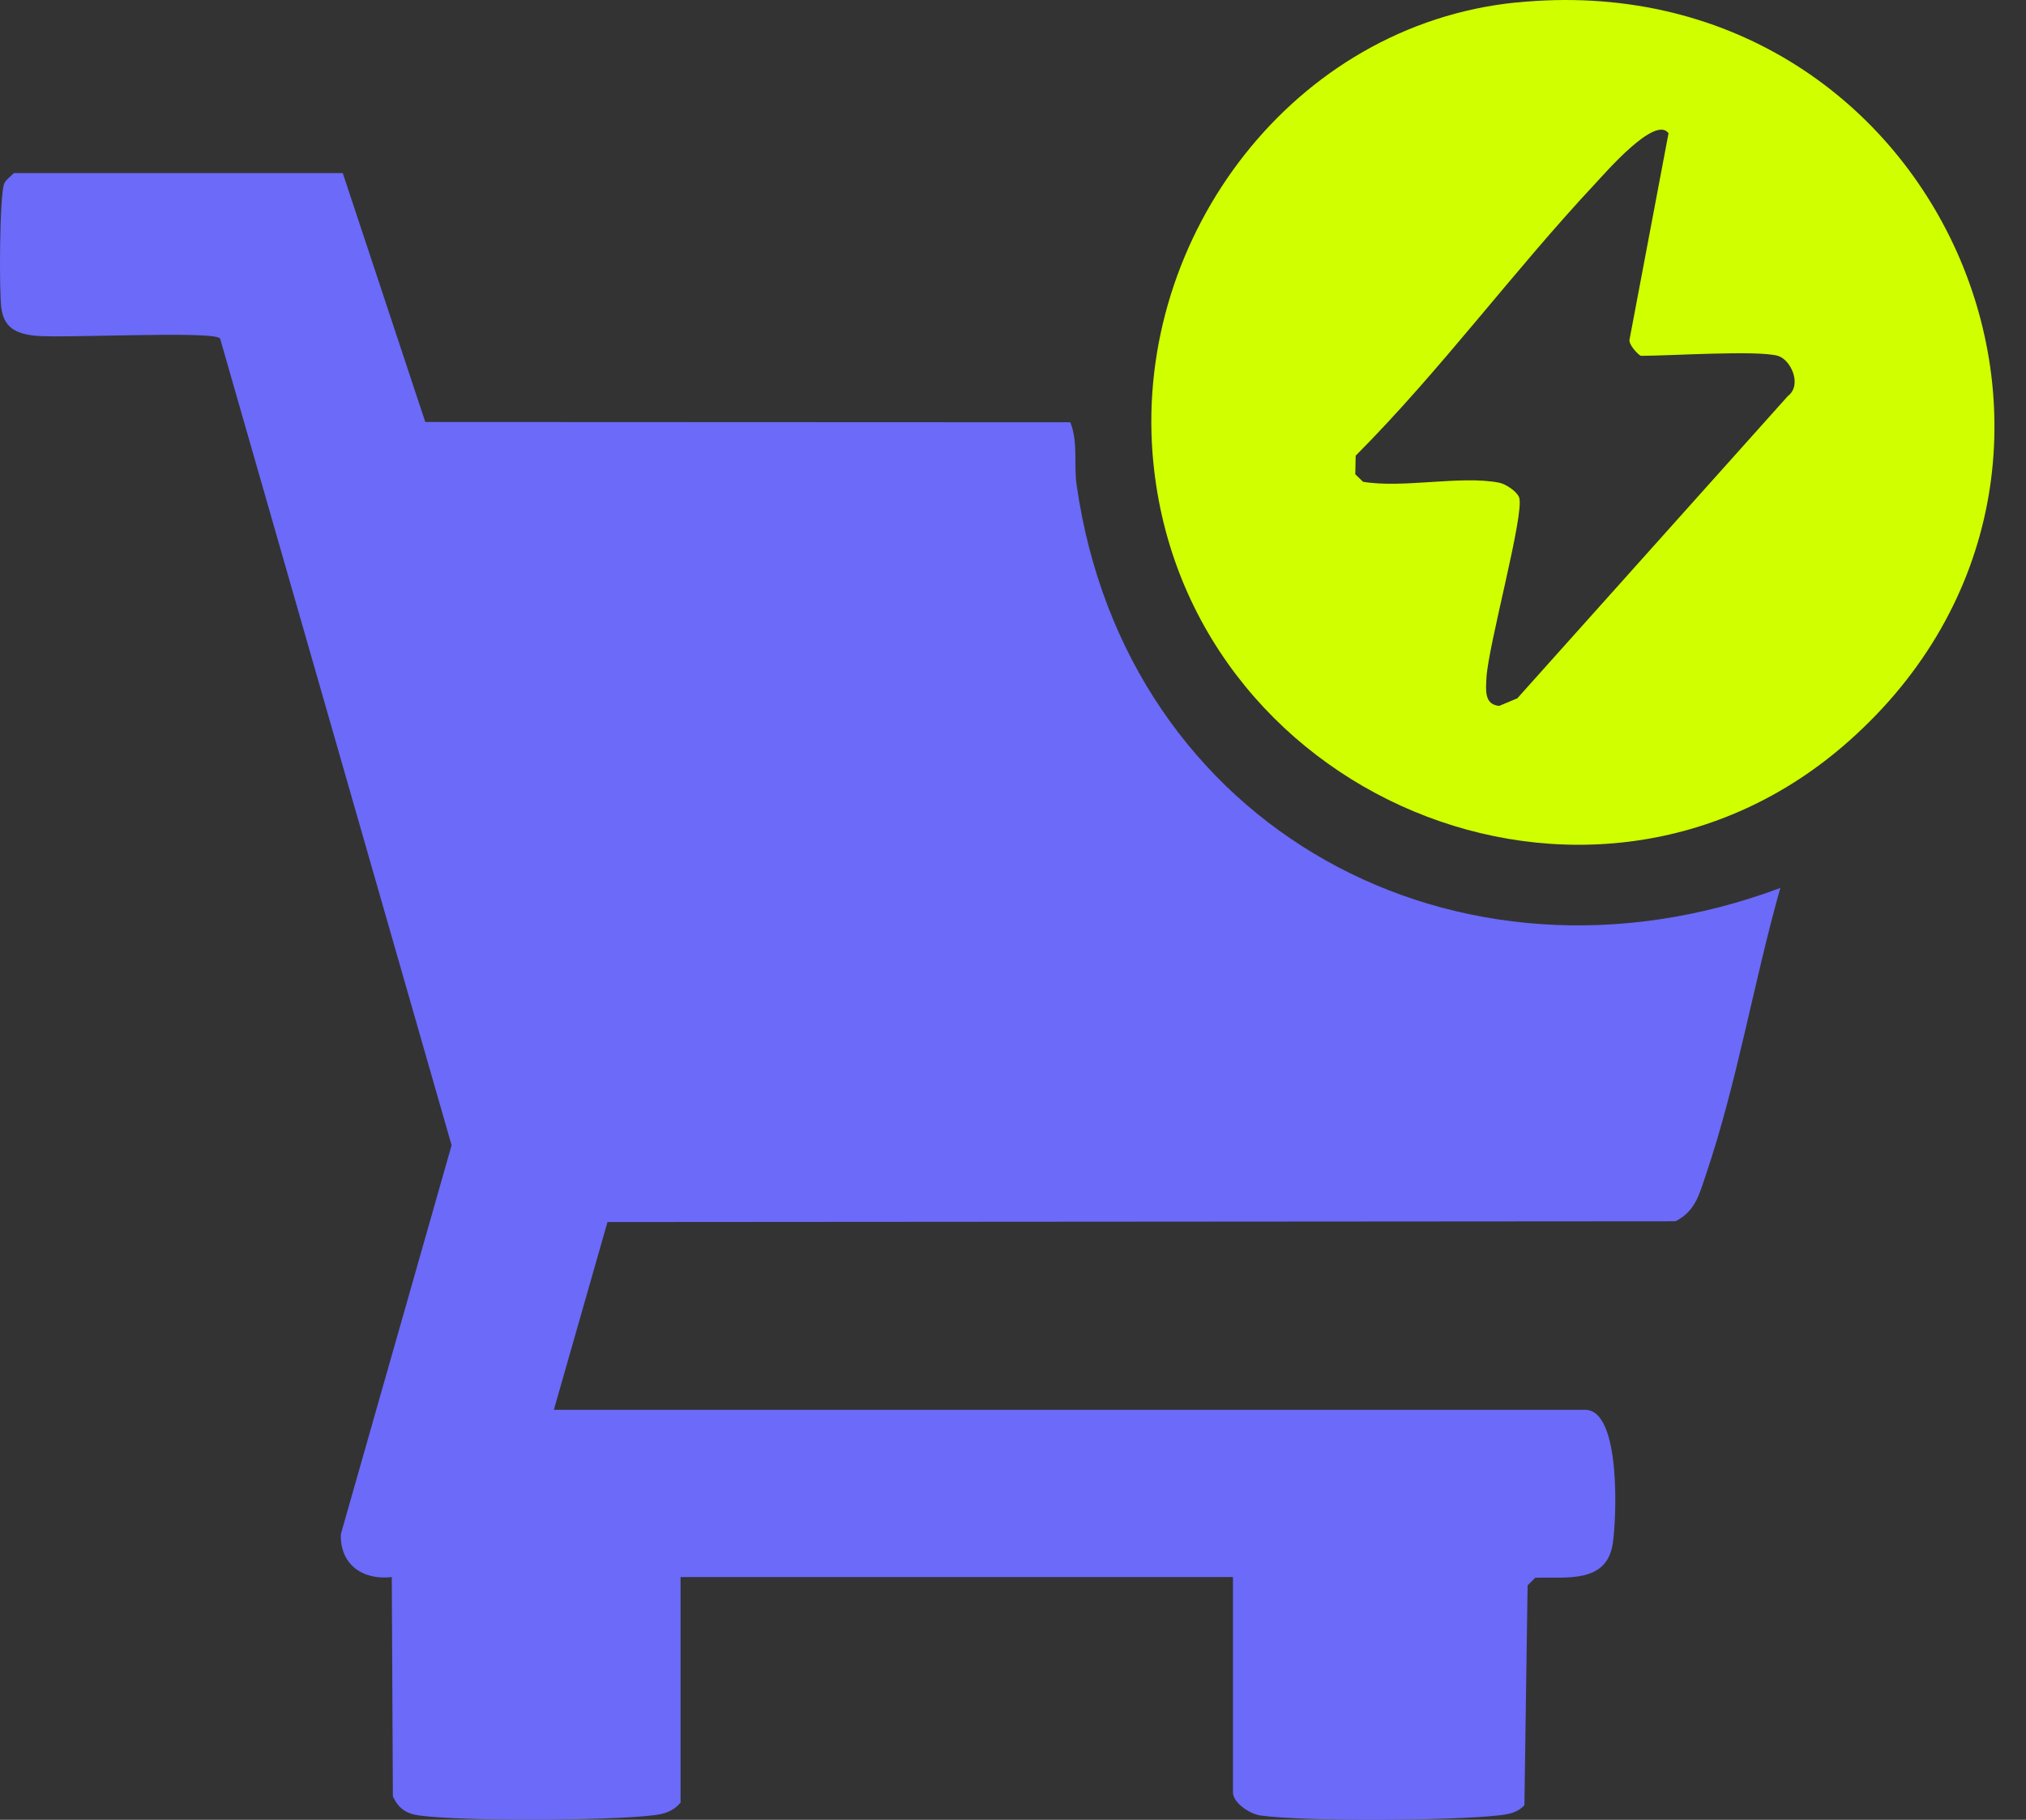 <svg width="59" height="53" viewBox="0 0 59 53" fill="none" xmlns="http://www.w3.org/2000/svg">
<rect x="0" y="0" width="59" height="53" fill="#333333" stroke="none"/>
<path d="M19.822 52.498C19.596 52.761 19.345 52.832 19.013 52.87C17.66 53.028 13.542 53.049 12.214 52.875C11.83 52.824 11.609 52.672 11.441 52.32L11.409 45.931C10.568 46.028 9.897 45.569 9.926 44.681L13.151 33.354L6.409 9.858C6.25 9.622 1.752 9.863 1.002 9.776C0.459 9.714 0.115 9.539 0.038 8.968C-0.027 8.475 -0.015 5.686 0.122 5.348C0.169 5.234 0.316 5.134 0.406 5.041H9.982L12.385 12.29L31.17 12.298C31.401 12.891 31.268 13.52 31.351 14.109C32.771 24.14 42.464 29.367 51.846 25.861C51.067 28.609 50.59 31.534 49.671 34.236C49.482 34.791 49.371 35.275 48.79 35.569L17.691 35.591L16.129 41.06H46.163C47.216 41.06 47.076 44.257 46.965 44.963C46.782 46.129 45.605 45.922 44.708 45.951L44.486 46.173L44.393 52.574C44.195 52.793 43.933 52.838 43.657 52.87C42.283 53.027 38.044 53.058 36.71 52.875C36.39 52.83 35.906 52.501 35.906 52.203V45.931H19.819V52.498H19.822Z" fill="#6B6AF9"/>
<path d="M44.142 0.075C56.426 -1.175 62.89 13.552 53.843 21.582C46.322 28.259 34.344 23.16 33.565 13.22C33.066 6.85 37.684 0.73 44.142 0.073V0.075ZM51.774 10.363C51.17 10.195 48.639 10.363 47.789 10.363C47.737 10.363 47.41 10.035 47.456 9.88L48.59 3.881C48.208 3.345 46.763 5.019 46.459 5.344C44.064 7.903 41.959 10.78 39.479 13.272L39.468 13.812L39.694 14.032C40.876 14.227 42.538 13.841 43.654 14.057C43.853 14.095 44.176 14.314 44.24 14.489C44.405 14.95 43.335 18.808 43.288 19.742C43.27 20.084 43.217 20.524 43.661 20.558L44.187 20.337L52.062 11.538C52.497 11.211 52.146 10.468 51.775 10.364L51.774 10.363Z" fill="#D0FF00"/>
</svg>
